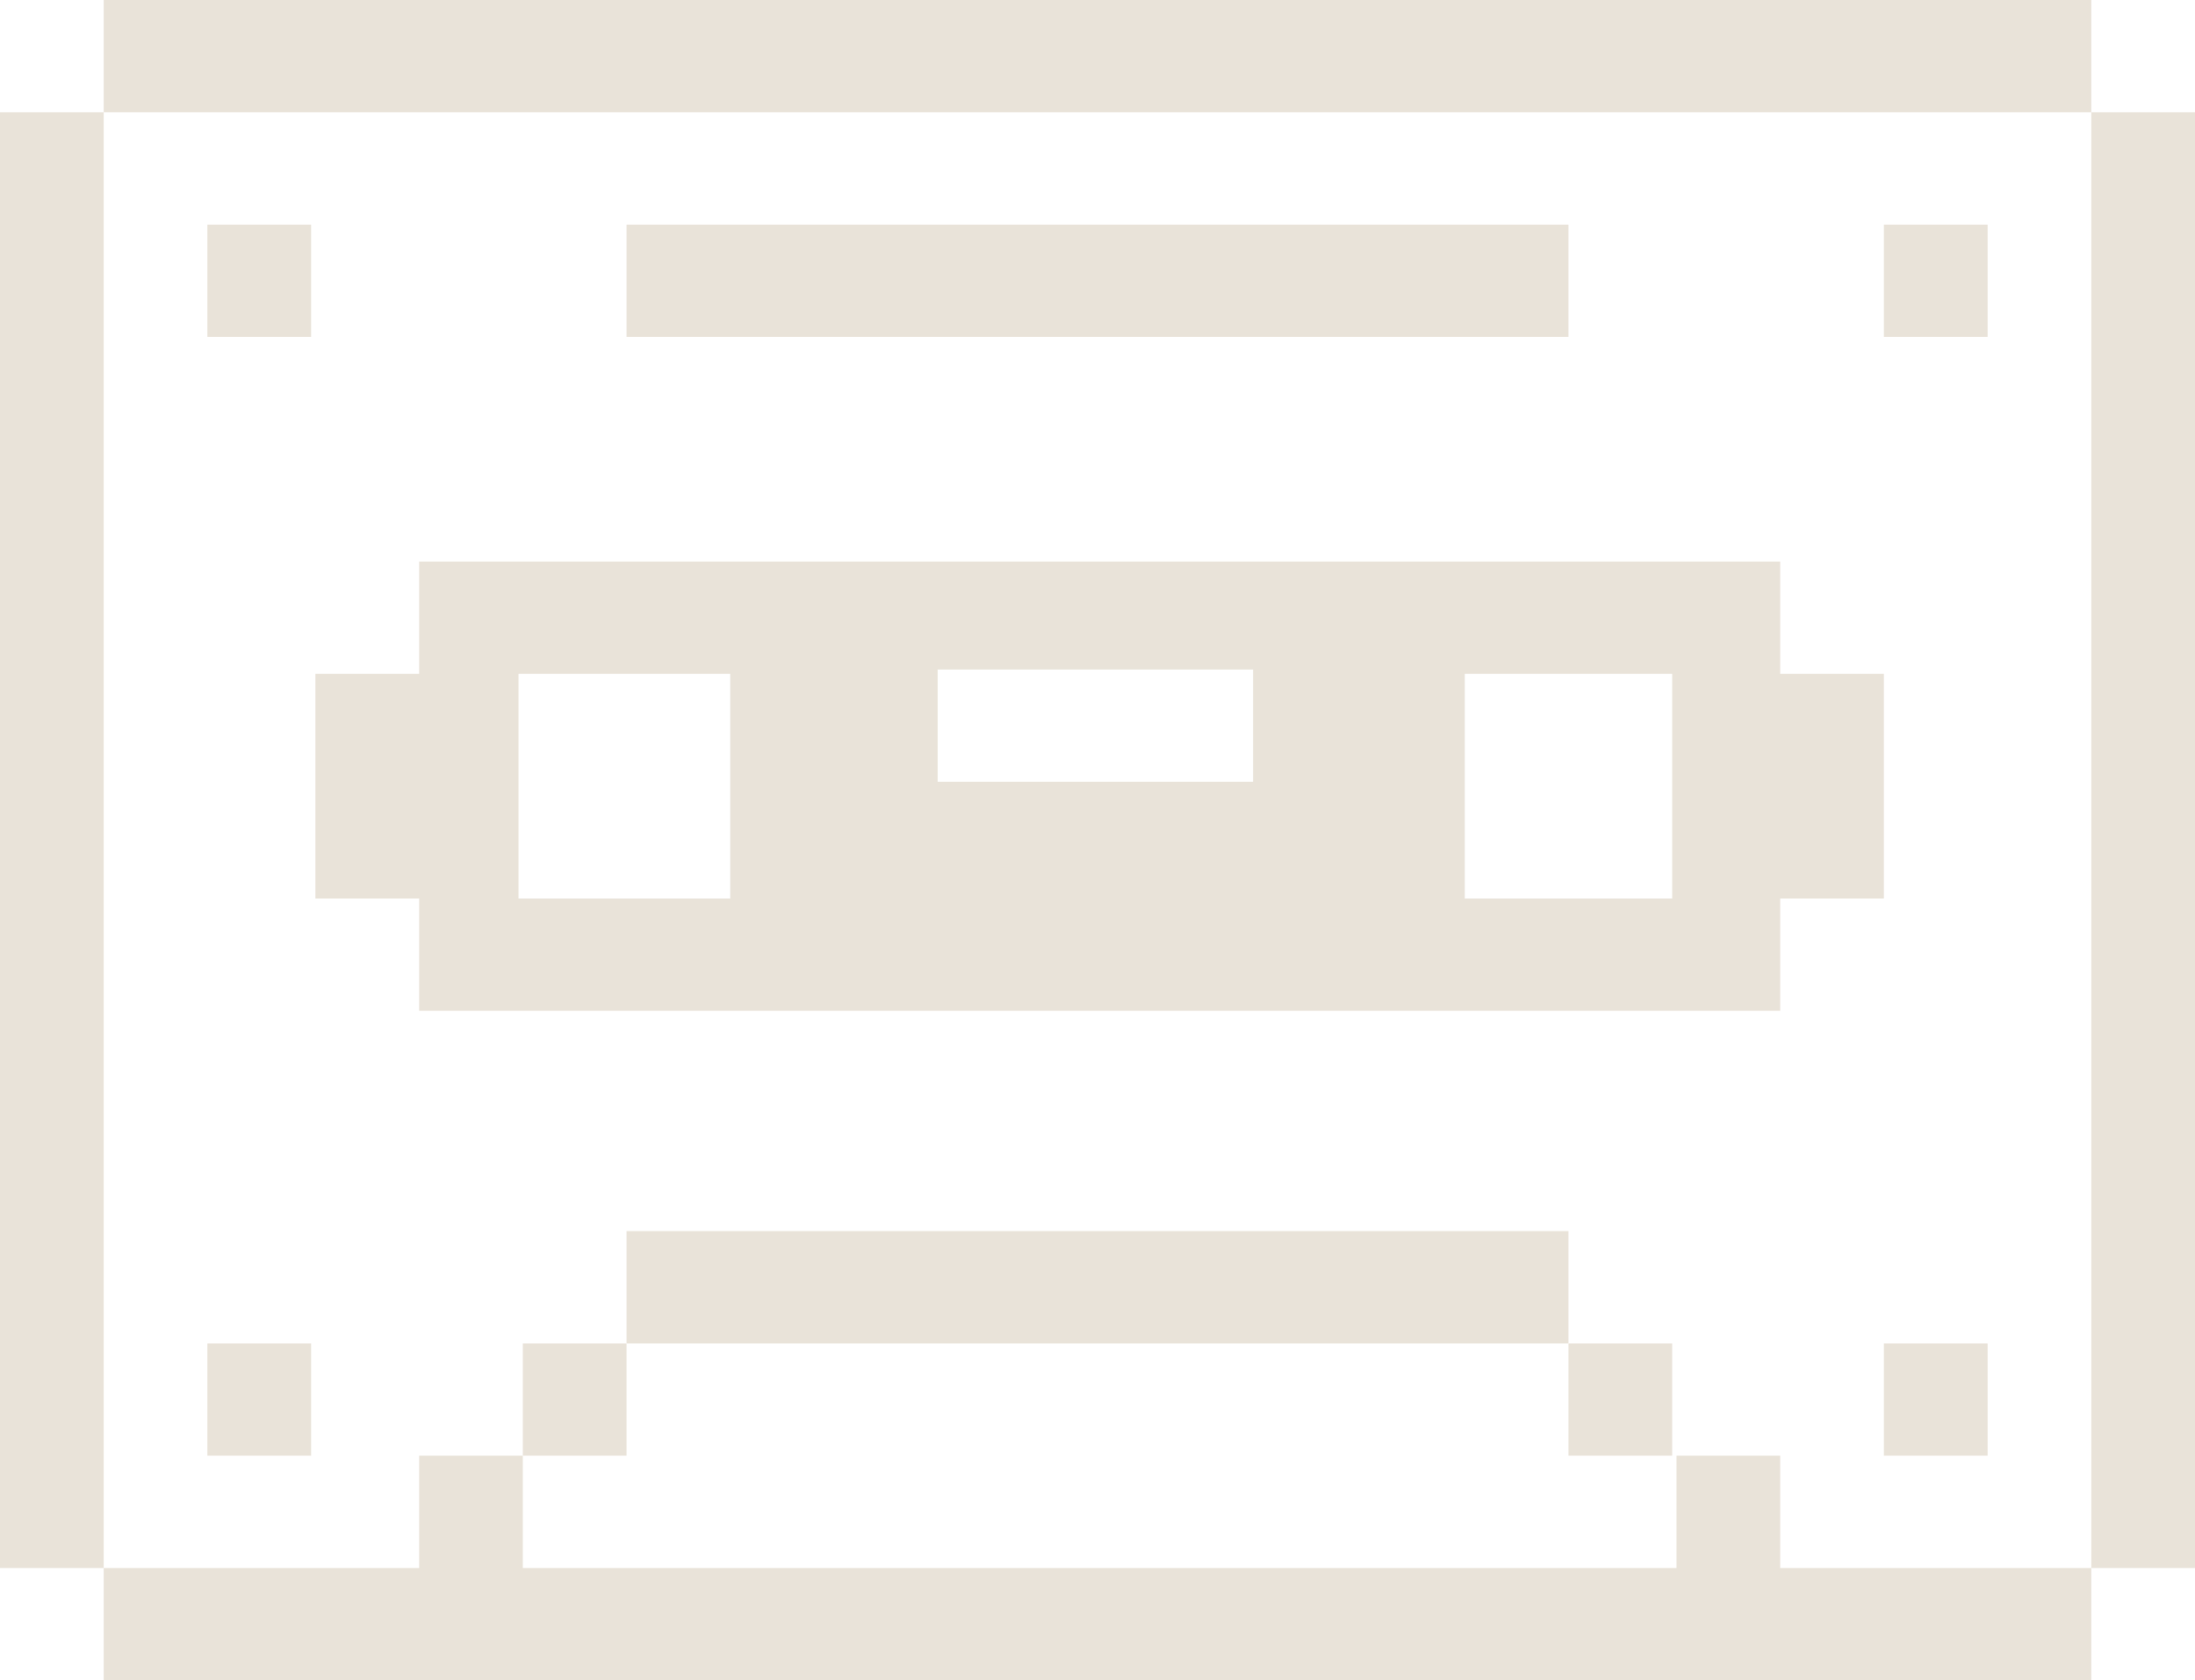<?xml version="1.0" encoding="UTF-8"?>
<svg id="Layer_2" data-name="Layer 2" xmlns="http://www.w3.org/2000/svg" viewBox="0 0 50.8 38.9">
  <defs>
    <style>
      .cls-1 {
        fill: #e9e3d9;
        stroke-width: 0px;
      }
    </style>
  </defs>
  <g id="Layer_1-2" data-name="Layer 1">
    <g>
      <path class="cls-1" d="M48.4,2.6h2.4v33.7h-2.4V2.6Z"/>
      <path class="cls-1" d="M41.2,36.3v-2.6h-2.4v2.6H12.1v-2.6h-2.4v2.6H2.4v2.6h46v-2.6h-7.2Z"/>
      <path class="cls-1" d="M43.6,31.1h2.4v2.6h-2.4v-2.6Z"/>
      <path class="cls-1" d="M43.6,5.2h2.4v2.6h-2.4v-2.6Z"/>
      <path class="cls-1" d="M43.6,15.6h-2.4v-2.6H9.7v2.6h-2.4v5.2h2.4v2.6h31.5v-2.6h2.4v-5.2ZM16.9,20.8h-4.9v-5.2h4.9v5.2ZM29,18.1h-7.3v-2.6h7.3v2.6ZM38.7,20.8h-4.8v-5.2h4.8v5.2Z"/>
      <path class="cls-1" d="M36.3,31.1h2.4v2.6h-2.4v-2.6Z"/>
      <path class="cls-1" d="M14.5,28.5h21.8v2.6H14.5v-2.6Z"/>
      <path class="cls-1" d="M14.5,5.2h21.8v2.6H14.5v-2.6Z"/>
      <path class="cls-1" d="M12.1,31.1h2.4v2.6h-2.4v-2.6Z"/>
      <path class="cls-1" d="M4.8,31.1h2.4v2.6h-2.4v-2.6Z"/>
      <path class="cls-1" d="M4.8,5.2h2.4v2.6h-2.4v-2.6Z"/>
      <path class="cls-1" d="M2.4,0h46v2.6H2.4V0Z"/>
      <path class="cls-1" d="M0,2.6h2.4v33.7H0V2.6Z"/>
    </g>
  </g>
</svg>